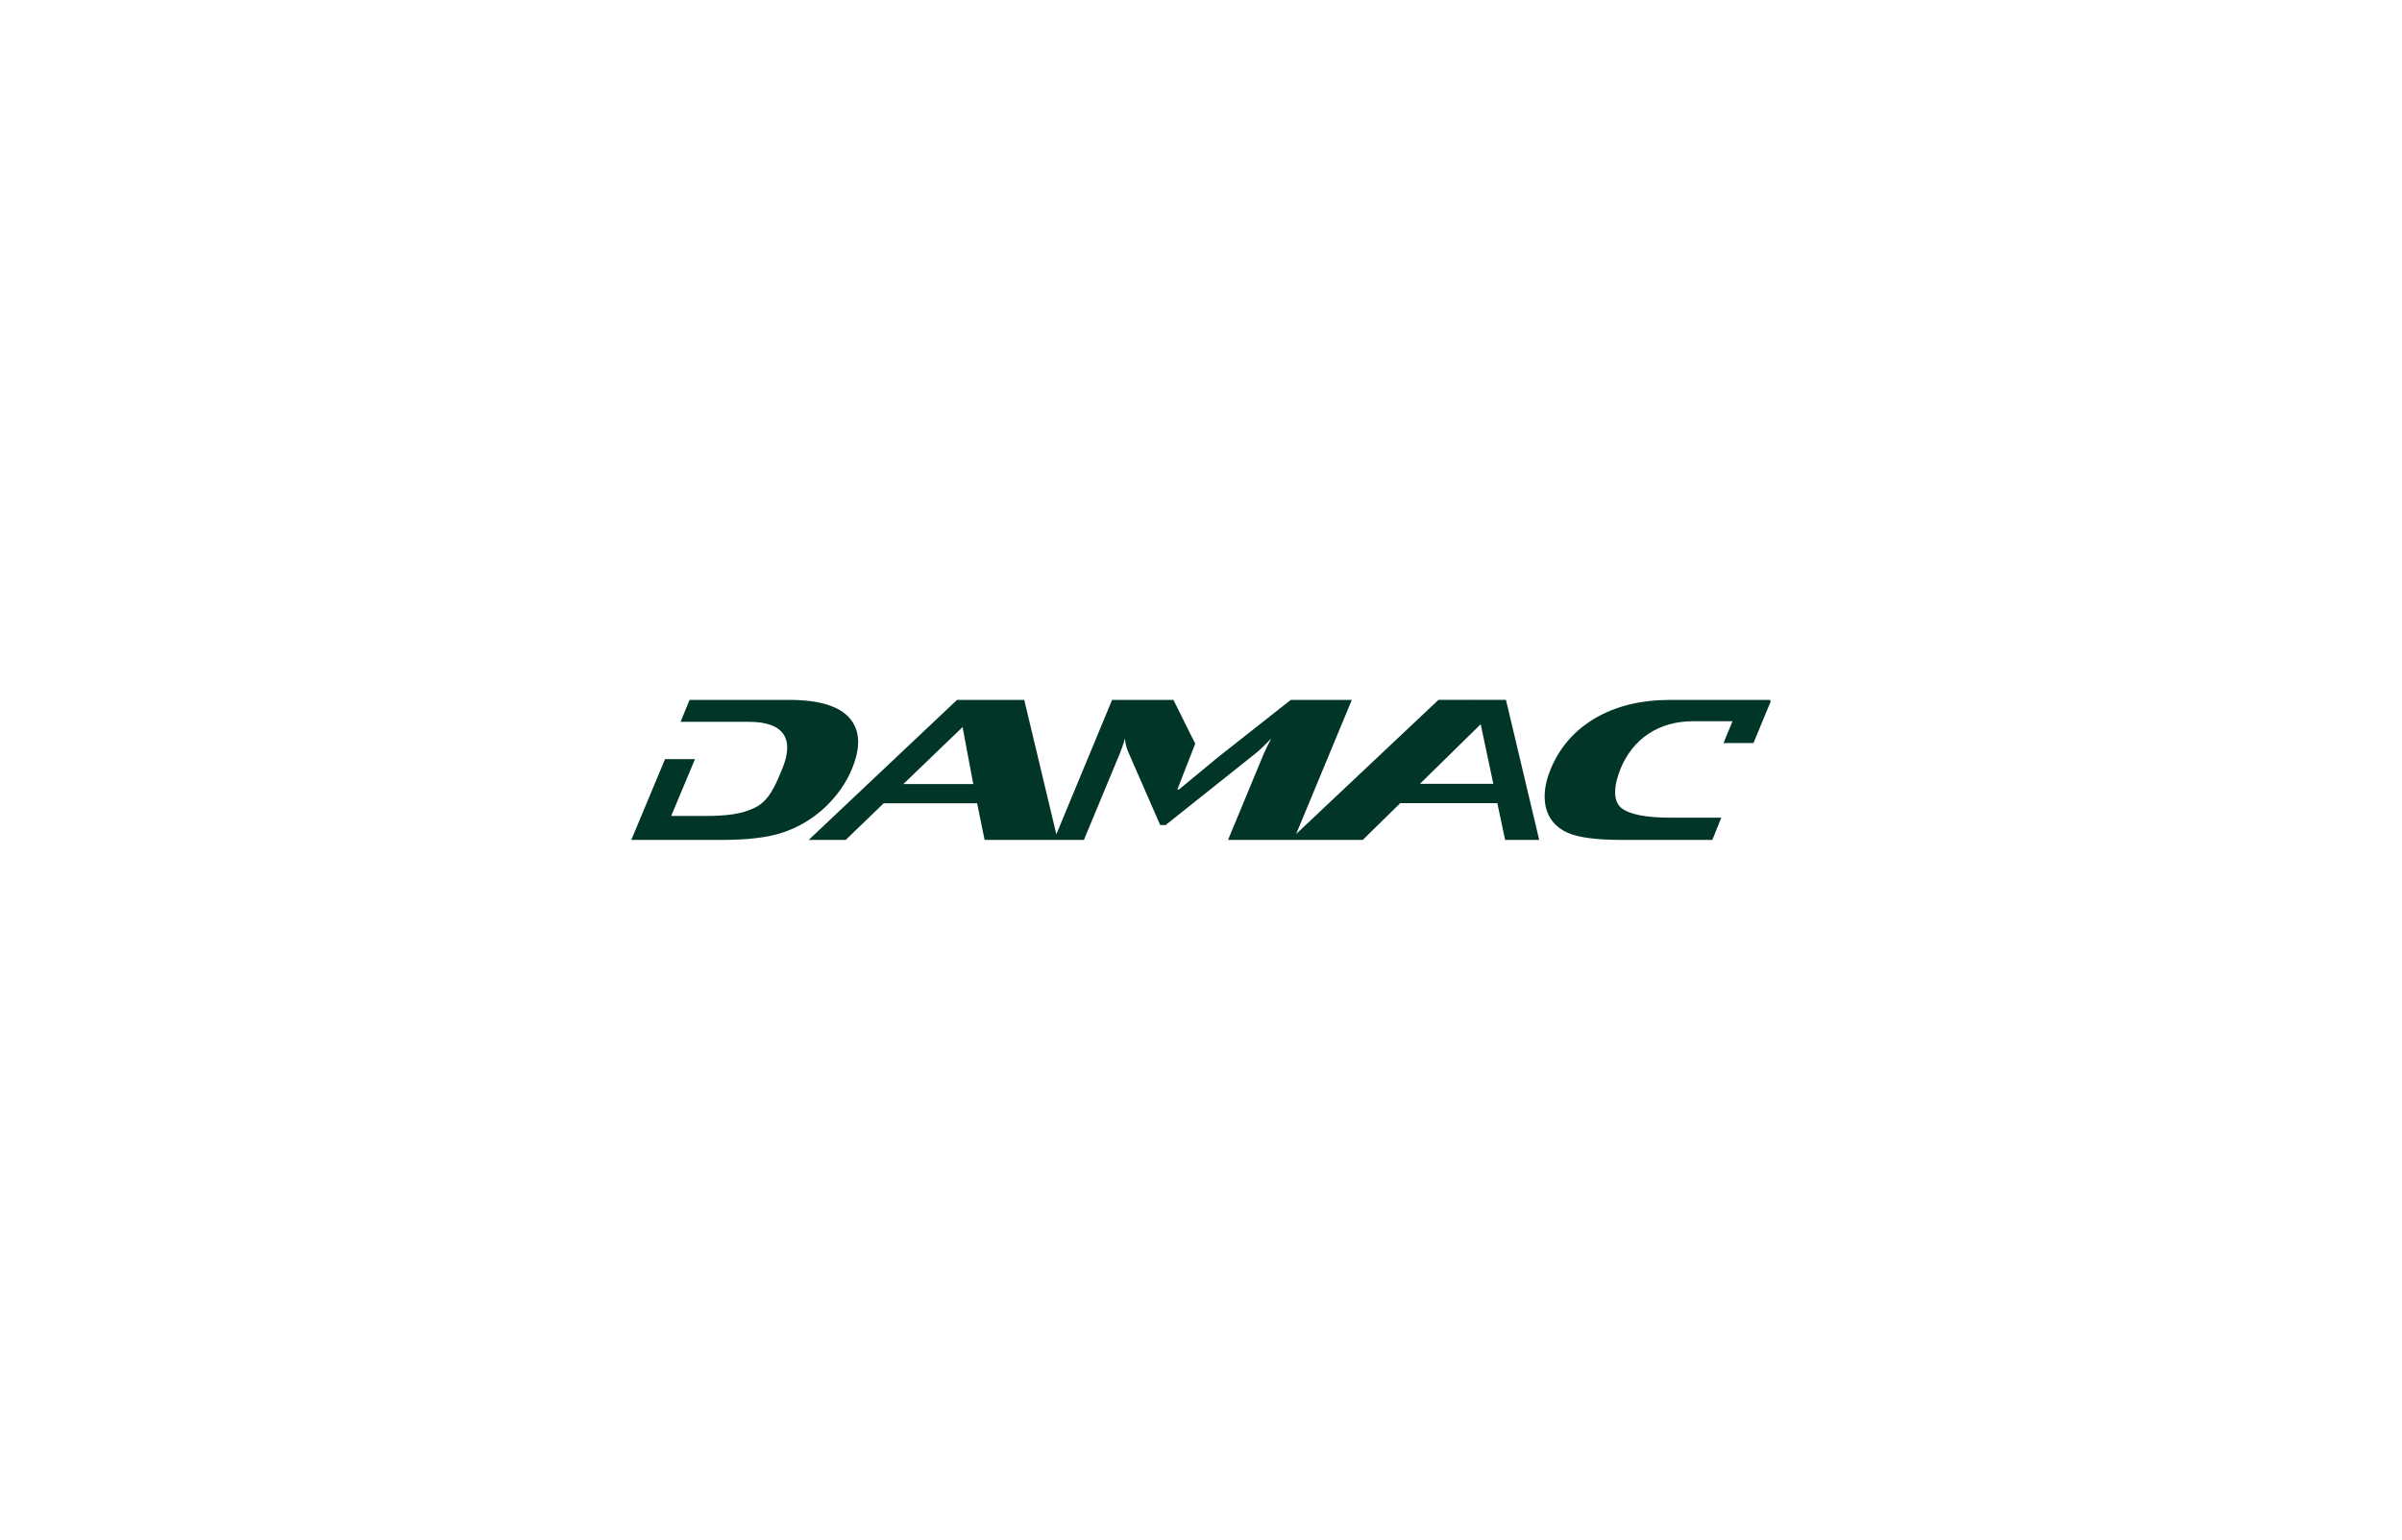 <svg xmlns="http://www.w3.org/2000/svg" id="Layer_1" viewBox="0 0 312 200"><defs><style>      .st0 {        fill: #003527;      }    </style></defs><g id="g4296"><g id="g3309"><path id="path3311" class="st0" d="M110.65,99.91c1.18-2.84,1.08-5.05-.3-6.63-1.38-1.57-3.99-2.36-7.82-2.36h-12.96l-1.17,2.85h8.92c4.56,0,5.87,2.29,4.3,6.07-.9,2.19-1.71,4.2-3.6,5.1-1.73.82-3.53,1.06-6.71,1.06h-4.13s3.09-7.38,3.09-7.38h-3.89l-4.38,10.49h11.74c3.29,0,5.89-.3,7.81-.92,2.1-.68,3.99-1.79,5.65-3.35,1.55-1.48,2.7-3.12,3.45-4.93"></path></g><g id="g3313"><path id="path3315" class="st0" d="M184.44,101.82l7.89-7.74,1.64,7.74h-9.53ZM117.34,101.85l7.69-7.4,1.39,7.4h-9.07ZM191.66,90.89v.02s-4.81,0-4.81,0l-18.49,17.43,7.23-17.42h-7.93l-9.58,7.55-4.93,4.08h-.22l2.32-5.94-2.83-5.69h-7.97l-7.24,17.46-4.17-17.46h-8.73l-19.27,18.19h4.81l4.93-4.76h12.14l.97,4.76h12.9l4.67-11.24c.23-.56.46-1.21.67-1.94.02.59.18,1.22.47,1.87l4.1,9.38h.7l11.74-9.35c.44-.35,1.1-.98,1.99-1.9-.45.85-.77,1.5-.96,1.94l-4.66,11.24h8.52s8.98,0,8.98,0l4.87-4.78h12.61l1.01,4.78h4.43l-4.32-18.2h-3.97"></path></g><g id="g3317"><path id="path3319" class="st0" d="M229.95,90.92h-12.96c-3.83,0-7.08.79-9.77,2.36-2.69,1.58-4.62,3.79-5.8,6.63-.75,1.81-.96,3.45-.64,4.93.38,1.56,1.33,2.67,2.87,3.35,1.41.62,3.76.92,7.05.92h11.72l1.16-2.89h-6.6c-3.19,0-5.3-.42-6.35-1.24-1.16-.89-1.03-2.95-.12-5.15,1.57-3.79,4.86-6.14,9.42-6.14h5.11l-1.17,2.84h3.89l2.26-5.46h-.11l.06-.16"></path></g></g></svg>